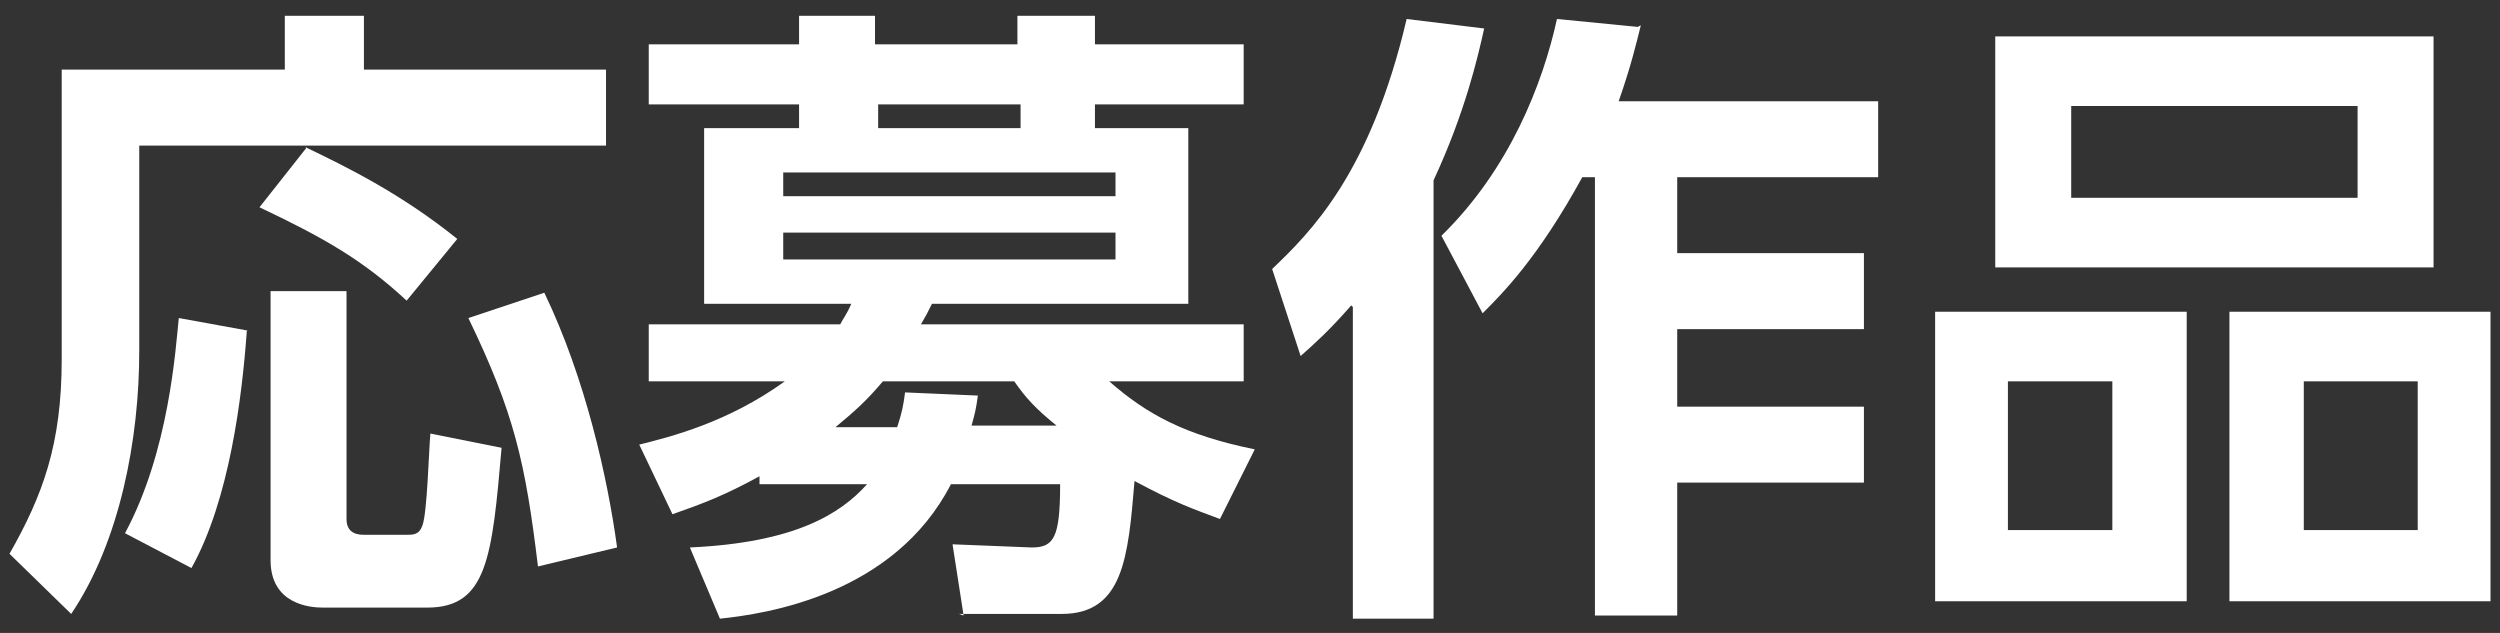 <?xml version="1.0" encoding="UTF-8"?>
<svg xmlns="http://www.w3.org/2000/svg" width="158" height="40" version="1.1" viewBox="0 0 158 40">
  <rect x="0" y="0" width="158" height="40" fill="#333333" stroke="none"/>
  <defs>
    <style>
      .cls-1 {
        fill: #fff;
      }
    </style>
  </defs>
  <!-- Generator: Adobe Illustrator 28.7.2, SVG Export Plug-In . SVG Version: 1.2.0 Build 154)  -->
  <g>
    <g id="_レイヤー_1" data-name="レイヤー_1">
      <g>
        <path class="cls-1" d="M18,1h5v3.4h15.3v4.8H8.8v13c0,5.5-1.2,12-4.3,16.6l-3.9-3.8c2.1-3.7,3.3-6.9,3.3-12.3V4.4h14.1V1ZM15.6,20.9c-.3,4.2-1.1,10.7-3.5,15l-4.2-2.2c2.8-5.2,3.2-11.7,3.4-13.6l4.4.8ZM19.3,9.3c2.5,1.2,6,2.9,9.6,5.8l-3.2,3.9c-2.8-2.6-5.3-4-9.3-5.9l3-3.8ZM17.1,18.4h4.8v14.4c0,.7.4,1,1.1,1h2.7c.4,0,.8,0,1-.6.3-.8.4-4.7.5-5.8l4.5.9c-.6,6.9-.9,10.1-4.7,10.1h-6.6c-.8,0-3.3-.2-3.3-3v-17ZM34.4,18.5c2.6,5.4,4,11.7,4.6,16.1l-5,1.2c-.8-6.6-1.5-9.7-4.4-15.7l4.8-1.6Z"/>
        <path class="cls-1" d="M60.9,38.9l-.7-4.5,5,.2c1.4,0,1.8-.6,1.8-4h-6.9c-3.6,7-11.7,8.2-14.6,8.5l-1.9-4.5c6.6-.3,9.5-2.1,11.2-4h-6.8v-.5c-2.2,1.2-3.5,1.7-5.5,2.4l-2.1-4.4c2-.5,5.6-1.4,9.2-4h-8.6v-3.6h12.1c.2-.4.4-.6.7-1.3h-9.3v-11.1h6v-1.5h-9.5v-3.8h9.5v-1.8h4.8v1.8h9v-1.8h4.9v1.8h9.4v3.8h-9.4v1.5h5.9v11.1h-16.2c-.3.6-.4.8-.7,1.3h20.4v3.6h-8.5c2.4,2.1,4.8,3.4,9.2,4.3l-2.2,4.4c-1.6-.6-2.8-1-5.4-2.4-.4,4.8-.7,8.4-4.6,8.4h-6.5ZM70.5,10.9h-21v1.5h21v-1.5ZM70.5,14.7h-21v1.7h21v-1.7ZM66.9,27c-1.5-1.2-2.1-1.9-2.8-2.9h-8.3c-1.1,1.3-1.8,1.9-3,2.9h3.9c.3-.9.4-1.4.5-2.2l4.6.2c-.1.8-.2,1.2-.4,1.9h5.4ZM64.5,8.1v-1.5h-9v1.5h9Z"/>
        <path class="cls-1" d="M85.4,19.3c-1.4,1.6-2.3,2.4-3.2,3.2l-1.8-5.5c2.4-2.3,6.2-6,8.5-15.8l4.9.6c-.4,1.8-1.2,5.3-3.2,9.6v27.7h-5.1v-19.7ZM103.7,1.6c-.3,1.2-.6,2.5-1.4,4.8h16.4v4.8h-12.7v4.8h11.8v4.8h-11.8v4.9h11.8v4.8h-11.8v8.4h-5.2V11.2h-.8c-2.8,5.1-5,7.3-6.3,8.6l-2.6-4.9c4.3-4.2,6.4-9.6,7.3-13.7l5.1.5Z"/>
        <path class="cls-1" d="M138.2,19.7v18.3h-15.9v-18.3h15.9ZM153.8,2.3v14.6h-27.7V2.3h27.7ZM126.9,24.1v9.4h6.6v-9.4h-6.6ZM130.9,6.7v5.8h18.1v-5.8h-18.1ZM157.4,19.7v18.3h-16.5v-18.3h16.5ZM145.6,24.1v9.4h7.2v-9.4h-7.2Z"/>
      </g>
    </g>
  </g>
</svg>